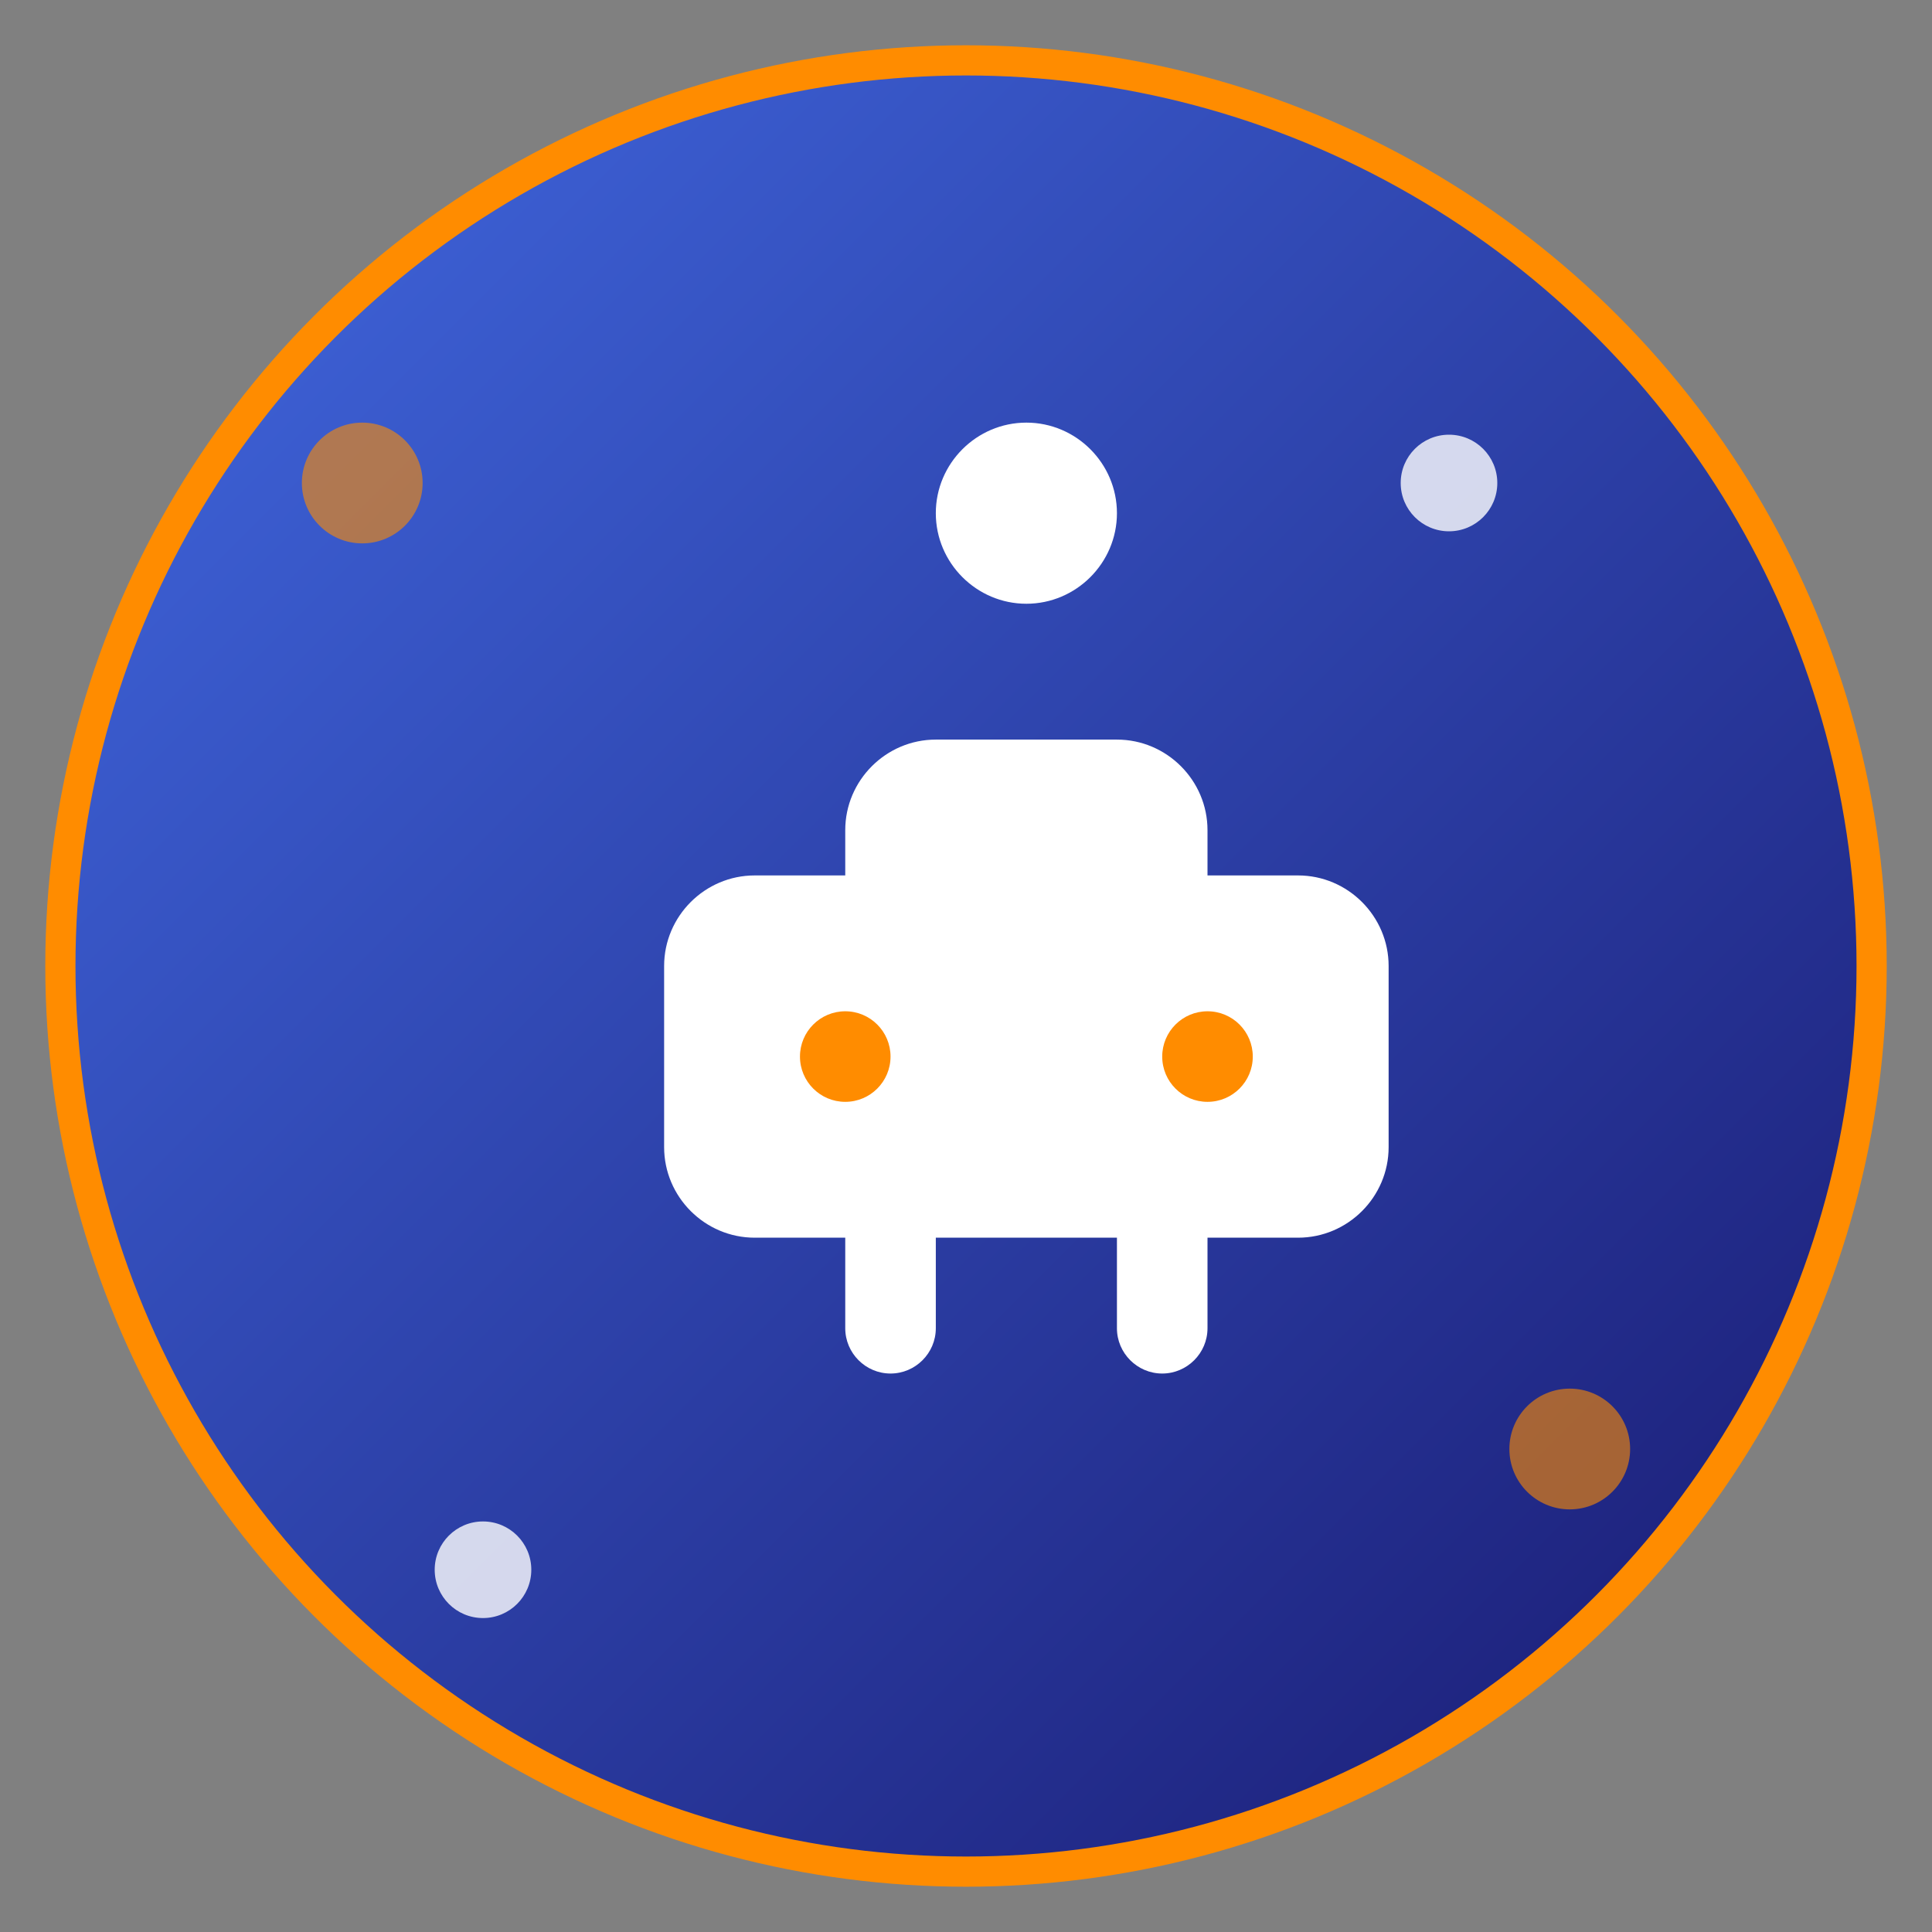 <svg xmlns="http://www.w3.org/2000/svg" viewBox="0 0 32 32">
  <rect x="0" y="0" width="32" height="32" fill="#808080" stroke="none"/>
  <defs>
    <linearGradient id="logoGrad" x1="0%" y1="0%" x2="100%" y2="100%">
      <stop offset="0%" style="stop-color: #4169e1; stop-opacity: 1" />
      <stop offset="100%" style="stop-color: #191970; stop-opacity: 1" />
    </linearGradient>
  </defs>

  <!-- Background Circle -->
  <circle
    cx="16"
    cy="16"
    r="15"
    fill="url(#logoGrad)"
    stroke="#FF8C00"
    stroke-width="0.5"
  />

  <!-- Yoga Pose Icon -->
  <g transform="translate(8, 7) scale(0.75)">
    <!-- Body -->
    <path d="M12 4c1.1 0 2-.9 2-2s-.9-2-2-2-2 .9-2 2 .9 2 2 2z" fill="white" />

    <!-- Arms and legs in meditation pose -->
    <path
      d="M6 18h2v2c0 .55.45 1 1 1s1-.45 1-1v-2h4v2c0 .55.45 1 1 1s1-.45 1-1v-2h2c1.1 0 2-.9 2-2v-4c0-1.1-.9-2-2-2h-2V9c0-1.1-.9-2-2-2h-4c-1.1 0-2 .9-2 2v1H6c-1.1 0-2 .9-2 2v4c0 1.1.9 2 2 2z"
      fill="white"
    />

    <!-- Meditation posture details -->
    <circle cx="8" cy="14" r="1" fill="#FF8C00" />
    <circle cx="16" cy="14" r="1" fill="#FF8C00" />
  </g>

  <!-- Decorative dots -->
  <circle cx="6" cy="8" r="1" fill="#FF8C00" opacity="0.6" />
  <circle cx="26" cy="24" r="1" fill="#FF8C00" opacity="0.6" />
  <circle cx="24" cy="8" r="0.8" fill="white" opacity="0.8" />
  <circle cx="8" cy="26" r="0.8" fill="white" opacity="0.8" />
</svg>

